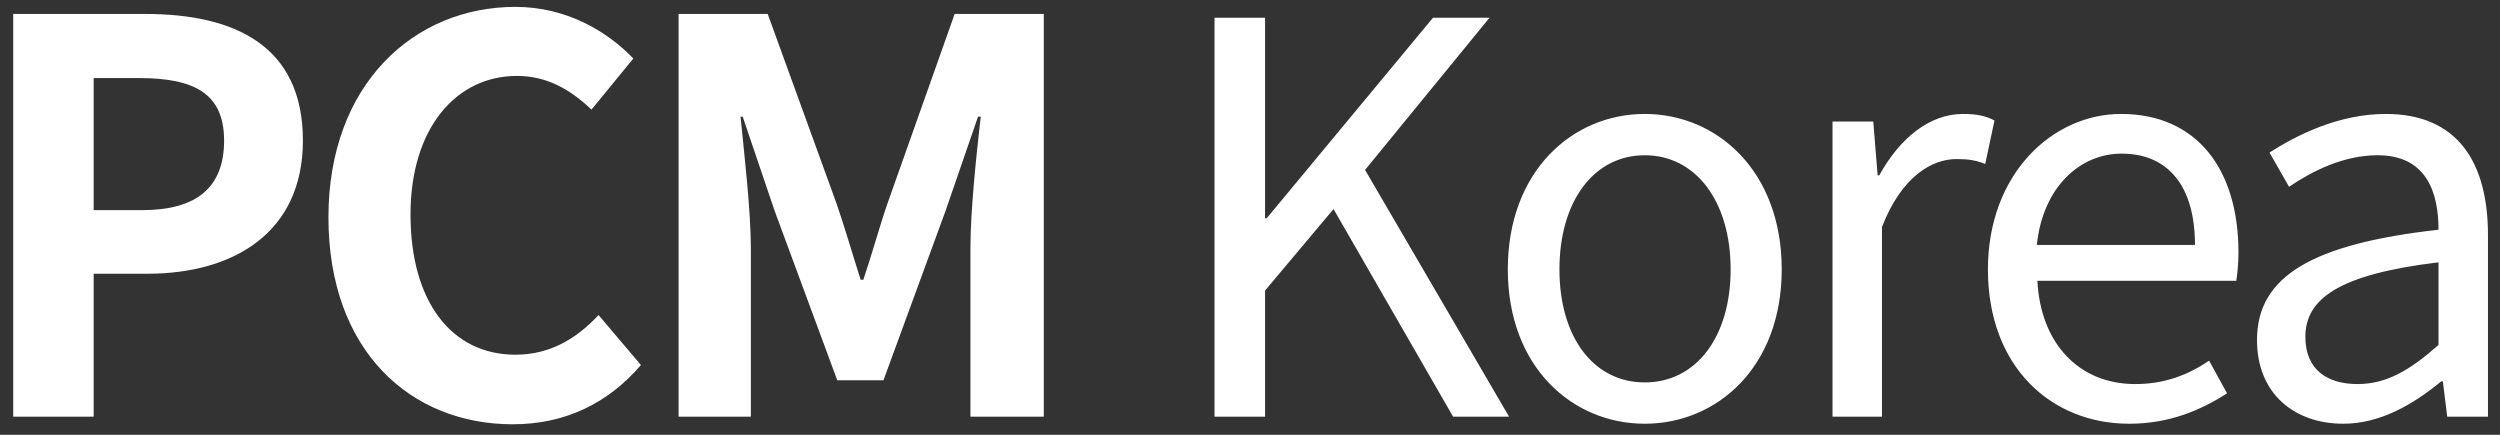 <svg width="138" height="24" viewBox="0 0 138 24" fill="none" xmlns="http://www.w3.org/2000/svg">
<rect x="0" y="0" width="138" height="24" fill="#333333" stroke="none"/>
<path d="M0.73 23V0.77H8.02C12.94 0.77 16.72 2.51 16.72 7.76C16.72 12.83 12.91 15.11 8.14 15.11H5.17V23H0.73ZM5.17 11.6H7.84C10.9 11.6 12.37 10.31 12.37 7.76C12.37 5.18 10.75 4.31 7.69 4.31H5.17V11.6ZM28.3 23.42C22.69 23.42 18.13 19.4 18.13 11.99C18.13 4.67 22.84 0.38 28.45 0.38C31.27 0.38 33.52 1.73 34.96 3.23L32.65 6.05C31.51 4.97 30.22 4.19 28.54 4.19C25.18 4.19 22.66 7.07 22.66 11.84C22.66 16.67 24.94 19.58 28.45 19.58C30.37 19.58 31.84 18.68 33.04 17.39L35.38 20.15C33.55 22.28 31.18 23.42 28.3 23.42ZM37.457 23V0.77H42.377L46.157 11.18C46.637 12.56 47.057 14.03 47.507 15.44H47.657C48.137 14.03 48.527 12.56 49.007 11.18L52.697 0.77H57.617V23H53.567V13.73C53.567 11.63 53.897 8.54 54.137 6.44H53.987L52.187 11.66L48.767 20.99H46.217L42.767 11.66L40.997 6.44H40.877C41.087 8.54 41.447 11.63 41.447 13.73V23H37.457ZM67.041 23V0.98H69.831V12.05H69.921L79.101 0.98H82.221L75.351 9.38L83.301 23H80.211L73.611 11.54L69.831 16.04V23H67.041ZM90.791 23.39C86.801 23.39 83.231 20.27 83.231 14.87C83.231 9.44 86.801 6.29 90.791 6.29C94.781 6.29 98.351 9.44 98.351 14.87C98.351 20.27 94.781 23.39 90.791 23.39ZM90.791 21.11C93.611 21.11 95.531 18.62 95.531 14.87C95.531 11.12 93.611 8.57 90.791 8.57C87.971 8.57 86.081 11.12 86.081 14.87C86.081 18.62 87.971 21.11 90.791 21.11ZM101.155 23V6.71H103.405L103.645 9.68H103.735C104.875 7.61 106.525 6.29 108.355 6.29C109.075 6.29 109.585 6.38 110.095 6.65L109.585 9.05C109.045 8.84 108.655 8.78 107.995 8.78C106.645 8.78 104.965 9.74 103.885 12.53V23H101.155ZM117.533 23.39C113.213 23.39 109.733 20.24 109.733 14.87C109.733 9.59 113.303 6.29 117.083 6.29C121.223 6.29 123.563 9.29 123.563 13.94C123.563 14.54 123.503 15.11 123.443 15.5H112.463C112.643 18.98 114.773 21.2 117.863 21.2C119.453 21.2 120.743 20.72 121.943 19.91L122.933 21.71C121.493 22.64 119.753 23.39 117.533 23.39ZM112.433 13.52H121.163C121.163 10.25 119.663 8.48 117.113 8.48C114.803 8.48 112.763 10.34 112.433 13.52ZM129.356 23.39C126.626 23.39 124.586 21.71 124.586 18.77C124.586 15.23 127.676 13.46 134.606 12.68C134.606 10.58 133.916 8.57 131.246 8.57C129.356 8.57 127.646 9.44 126.356 10.31L125.276 8.42C126.776 7.46 129.086 6.29 131.696 6.29C135.656 6.29 137.336 8.96 137.336 12.98V23H135.086L134.846 21.05H134.756C133.196 22.34 131.366 23.39 129.356 23.39ZM130.136 21.2C131.726 21.2 133.016 20.45 134.606 19.04V14.48C129.116 15.14 127.256 16.49 127.256 18.59C127.256 20.45 128.516 21.2 130.136 21.2Z" fill="white"/>
</svg>
